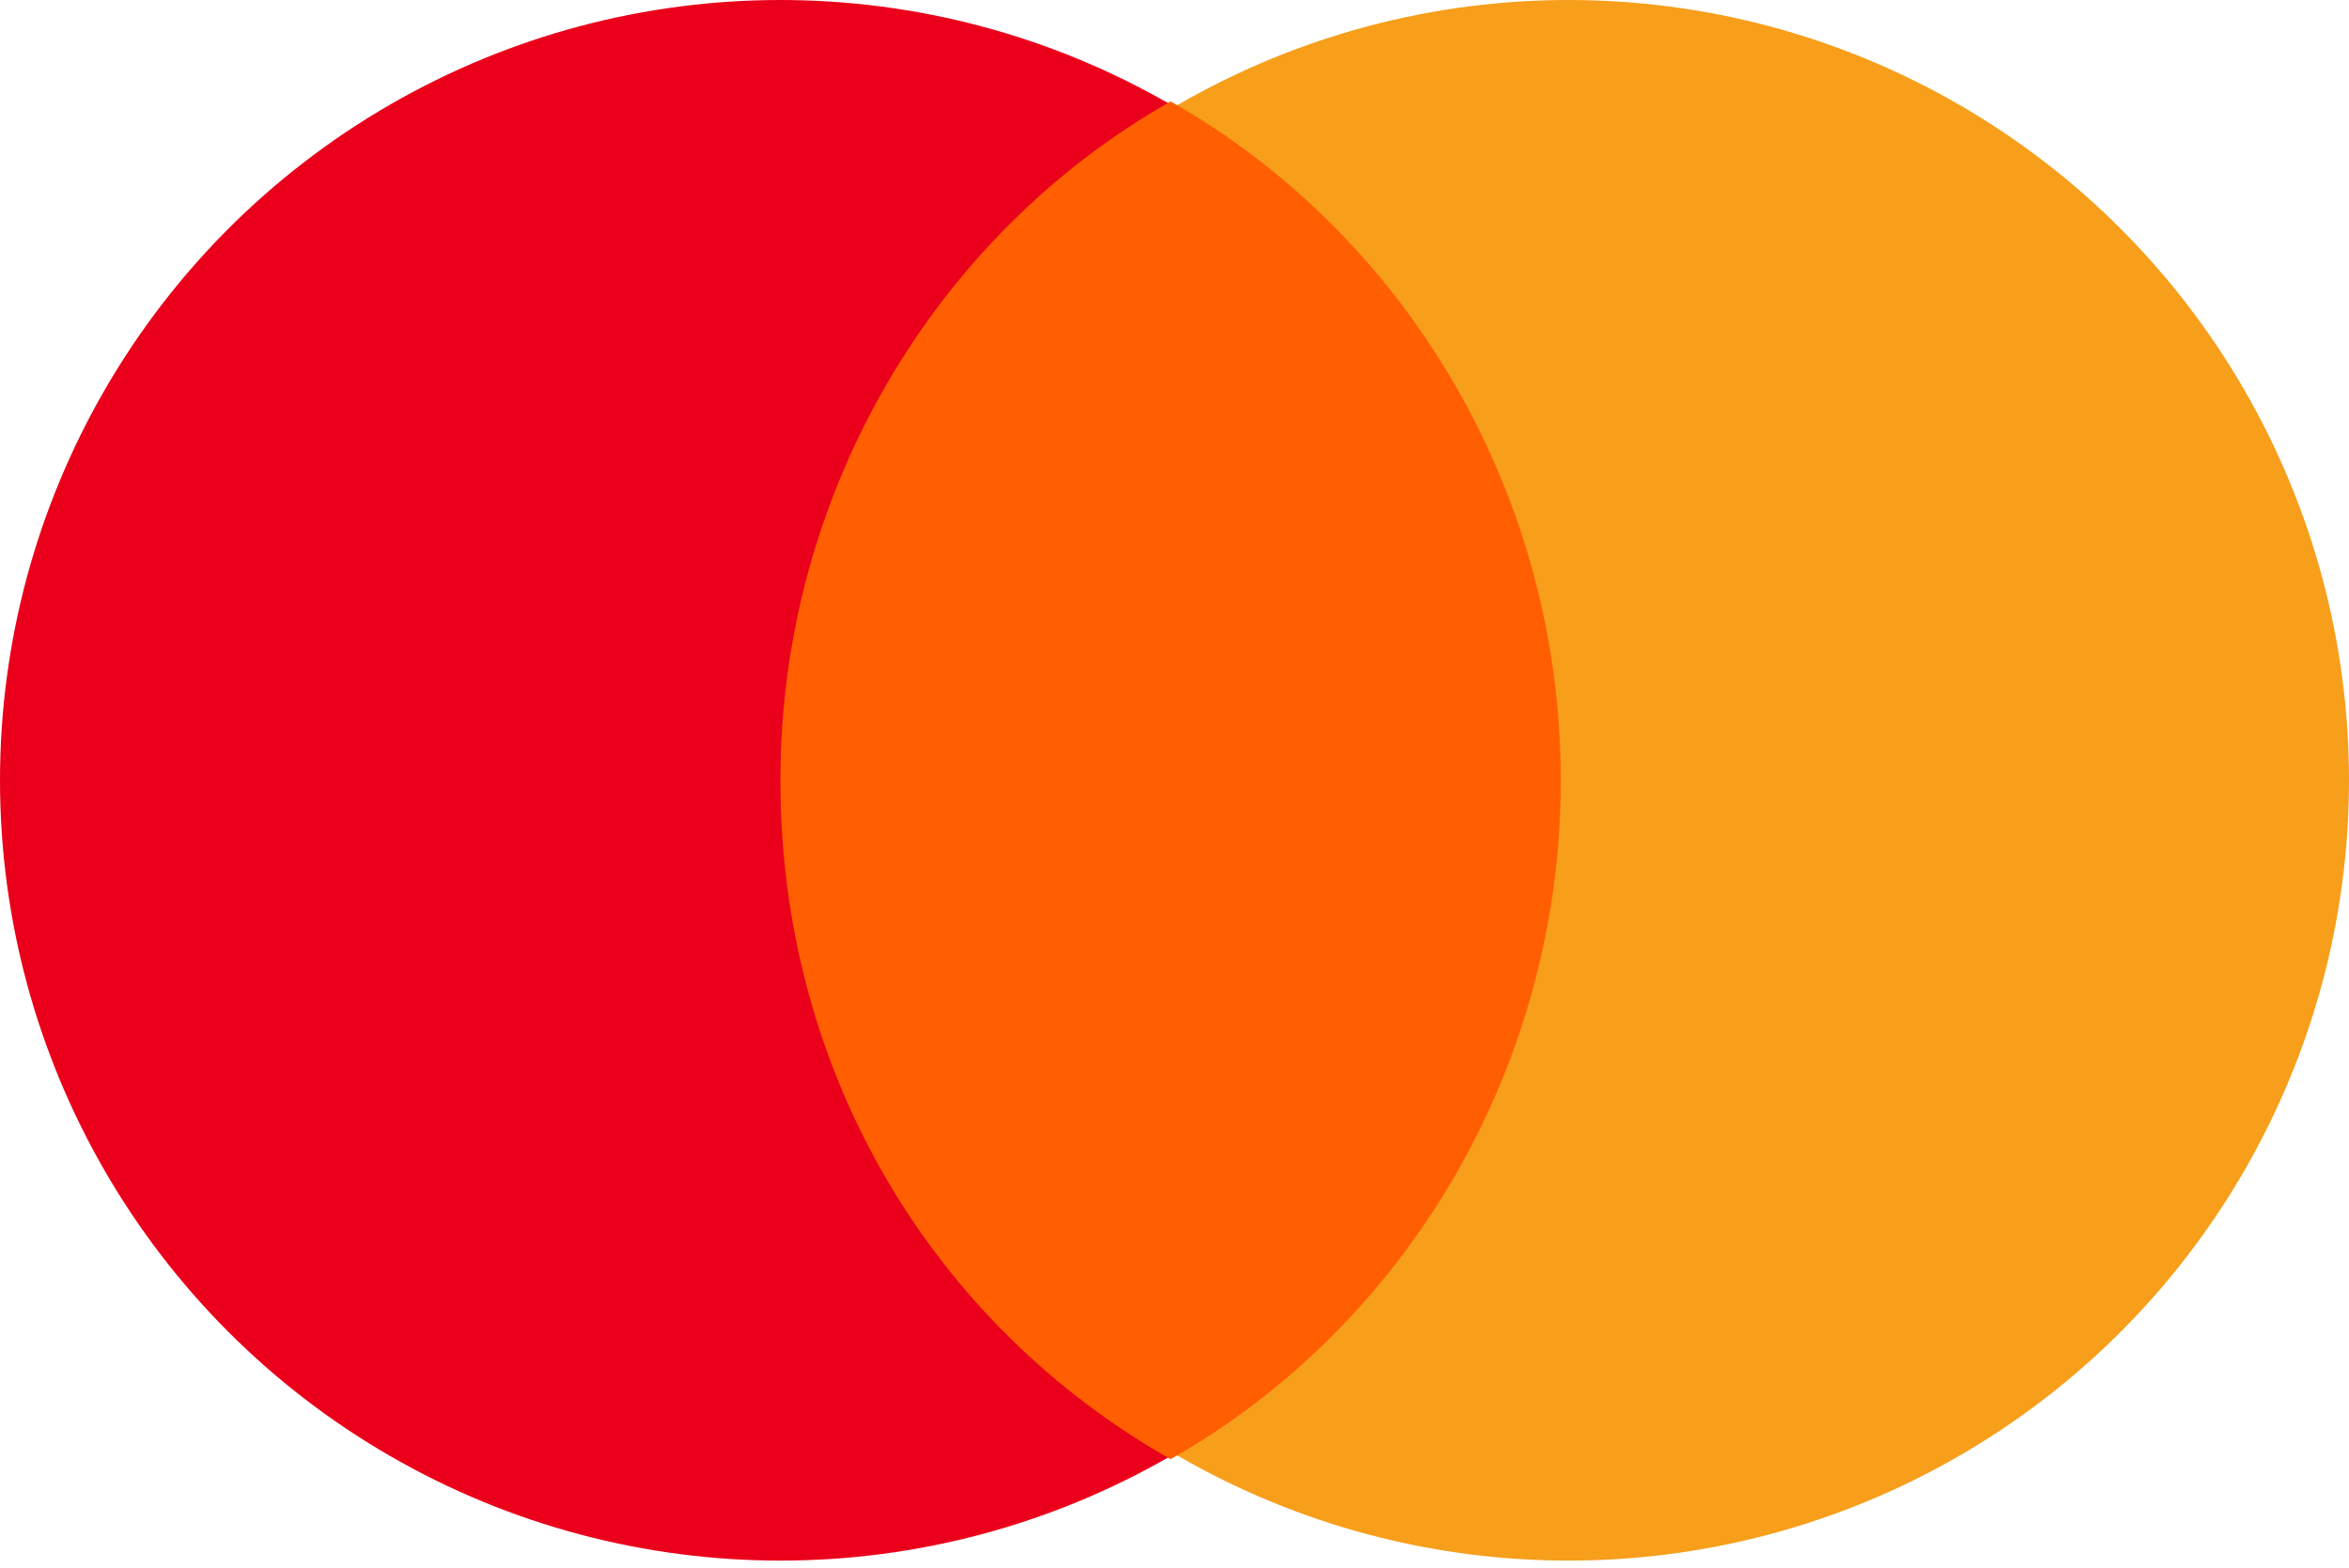 <?xml version="1.0" encoding="UTF-8"?>
<!-- Generator: Adobe Illustrator 23.0.1, SVG Export Plug-In . SVG Version: 6.00 Build 0)  -->
<svg xmlns="http://www.w3.org/2000/svg" xmlns:xlink="http://www.w3.org/1999/xlink" version="1.1" id="Layer_1" x="0px" y="0px" width="30.1px" height="20.1px" viewBox="0 0 30.1 20.1" style="enable-background:new 0 0 30.1 20.1;" xml:space="preserve">
<style type="text/css">
	.st0{fill:#EB001B;}
	.st1{fill:#F79E1B;}
	.st2{fill-rule:evenodd;clip-rule:evenodd;fill:#FF5F00;}
</style>
<circle class="st0" cx="10" cy="10" r="10"></circle>
<circle class="st1" cx="20.1" cy="10" r="10"></circle>
<path class="st2" d="M15,18.7c3-1.7,5-5,5-8.7c0-3.7-2-7-5-8.7c-3,1.7-5,5-5,8.7C10,13.8,12,17,15,18.7z"></path>
</svg>
